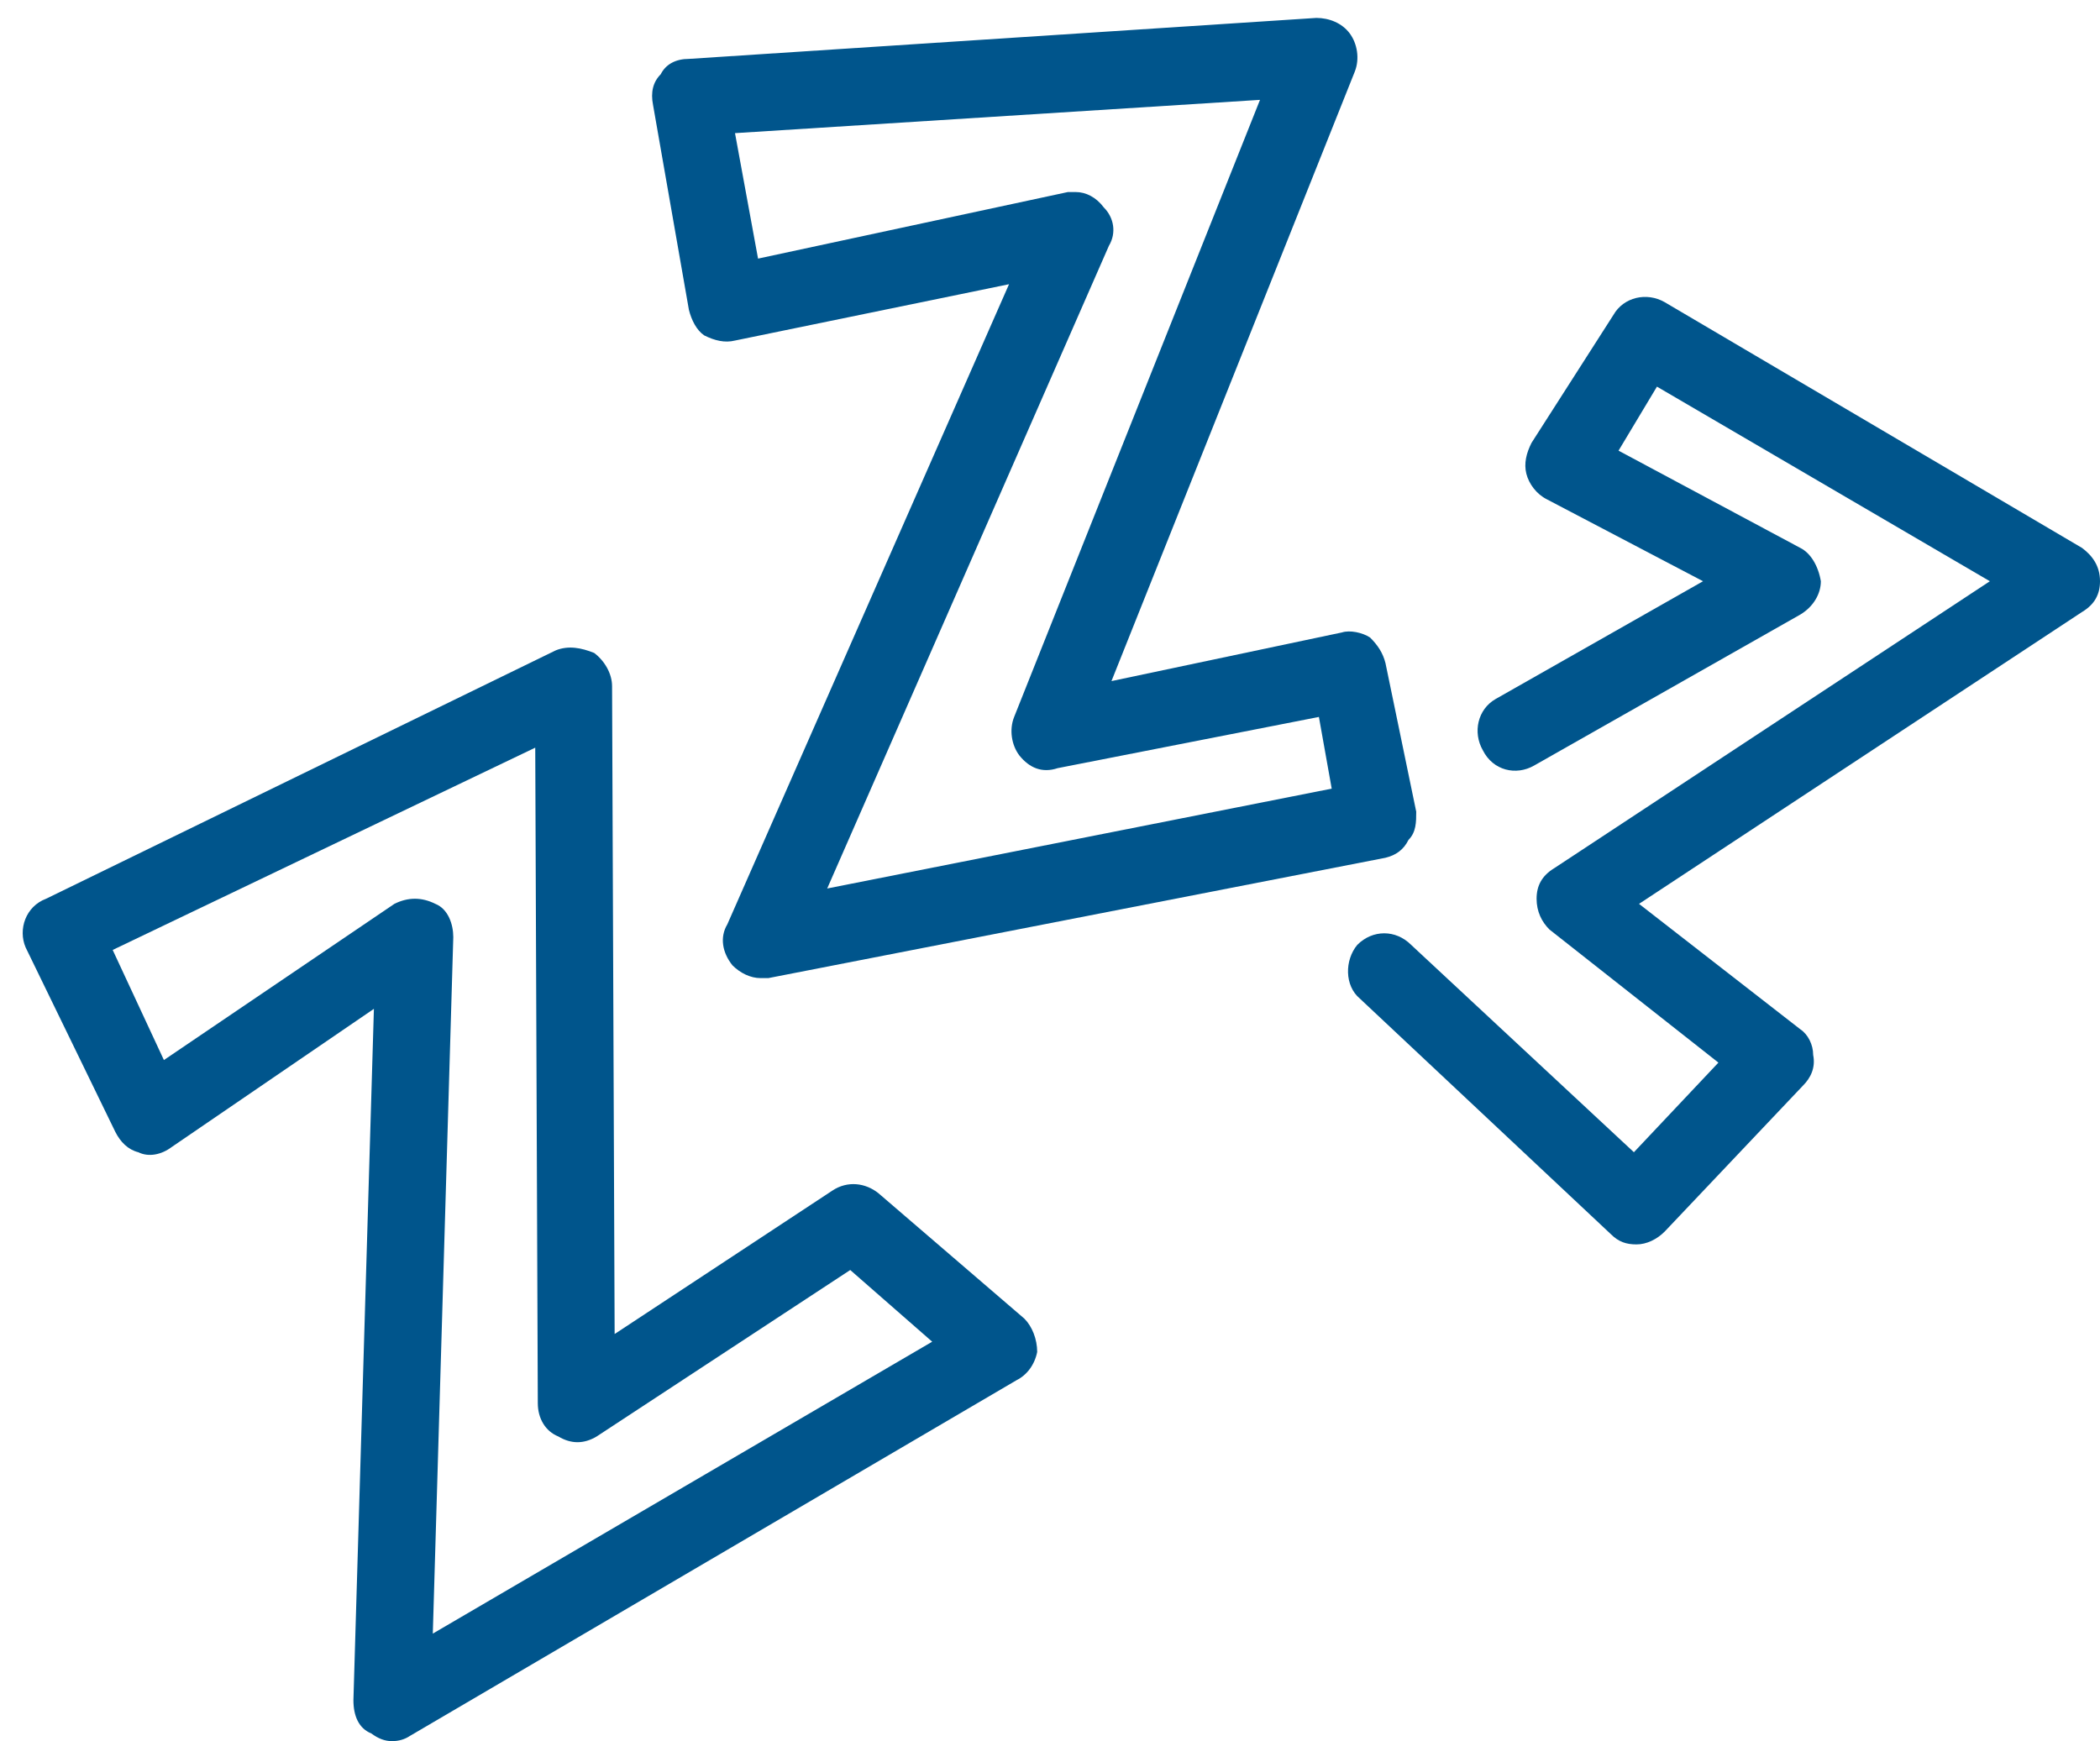 <svg version="1.2" xmlns="http://www.w3.org/2000/svg" viewBox="0 0 82 68" width="82" height="68"><defs><clipPath clipPathUnits="userSpaceOnUse" id="cp1"><path d="m-342-1823h1920v3445h-1920z"/></clipPath></defs><style>.a{fill:#00558c}</style><g clip-path="url(#cp1)"><path fill-rule="evenodd" class="a" d="m29.7 38.2c-0.4 0-0.8-0.2-1.1-0.5-0.4-0.5-0.5-1.1-0.2-1.6l11-25-10.7 2.2c-0.4 0.1-0.8 0-1.2-0.2-0.3-0.2-0.5-0.6-0.6-1l-1.4-8c-0.1-0.5 0-0.9 0.3-1.2 0.2-0.4 0.6-0.6 1.1-0.6l24.5-1.6c0.5 0 1 0.2 1.3 0.6 0.3 0.4 0.4 1 0.2 1.5l-9.5 23.8 9-1.9c0.3-0.1 0.8 0 1.1 0.2 0.3 0.3 0.5 0.6 0.6 1l1.2 5.8c0 0.4 0 0.8-0.3 1.1-0.2 0.4-0.5 0.6-0.9 0.7l-24.1 4.7q-0.1 0-0.3 0zm12.3-30.7c0.4 0 0.8 0.2 1.1 0.6 0.4 0.4 0.5 1 0.2 1.5l-11 25.1 19.7-3.9-0.5-2.8-10.2 2c-0.6 0.2-1.1 0-1.5-0.5-0.3-0.4-0.4-1-0.2-1.5l9.6-24.1-20.5 1.3 0.9 4.9 12.1-2.6q0.1 0 0.3 0z"/><path fill-rule="evenodd" class="a" d="m15.3 68q-0.4 0-0.8-0.3c-0.5-0.2-0.7-0.7-0.7-1.3l0.8-27-7.9 5.4c-0.4 0.3-0.9 0.4-1.3 0.2-0.4-0.1-0.7-0.4-0.9-0.8l-3.5-7.2c-0.3-0.7 0-1.6 0.8-1.9l19.9-9.7c0.5-0.2 1-0.1 1.5 0.1 0.4 0.3 0.7 0.8 0.7 1.3l0.1 25.3 8.5-5.6c0.6-0.4 1.3-0.3 1.8 0.1l5.7 4.9c0.3 0.3 0.5 0.8 0.5 1.3-0.1 0.5-0.4 0.9-0.8 1.1l-23.7 13.9q-0.3 0.2-0.7 0.2zm0.9-32.9q0.4 0 0.8 0.2c0.5 0.2 0.7 0.8 0.7 1.3l-0.8 27.2 19.5-11.4-3.2-2.8-9.9 6.5c-0.5 0.3-1 0.3-1.5 0-0.5-0.2-0.8-0.7-0.8-1.3l-0.1-25.6-16.5 7.9 2 4.3 9-6.1q0.4-0.2 0.8-0.2z"/><path class="a" d="m63.9 48.6c-0.4 0-0.7-0.1-1-0.4l-9.8-9.2c-0.6-0.5-0.6-1.5-0.1-2.1 0.6-0.6 1.5-0.6 2.1 0l8.7 8.1 3.3-3.5-6.6-5.2c-0.3-0.3-0.5-0.7-0.5-1.2 0-0.5 0.2-0.9 0.7-1.2l17-11.2-13-7.6-1.5 2.5 7.1 3.8c0.4 0.2 0.7 0.7 0.8 1.3 0 0.5-0.3 1-0.8 1.3l-10.4 5.9c-0.7 0.4-1.6 0.2-2-0.6-0.4-0.7-0.2-1.6 0.5-2l8.1-4.6-6.1-3.2c-0.4-0.2-0.7-0.6-0.8-1-0.1-0.4 0-0.8 0.2-1.2l3.2-5c0.4-0.7 1.3-0.9 2-0.5l16.3 9.6c0.4 0.3 0.7 0.7 0.7 1.3 0 0.5-0.2 0.9-0.7 1.2l-17.3 11.4 6.3 4.9c0.3 0.2 0.5 0.6 0.5 1 0.1 0.5-0.1 0.9-0.4 1.2l-5.4 5.7c-0.3 0.3-0.7 0.5-1.1 0.5z"/></g></svg>